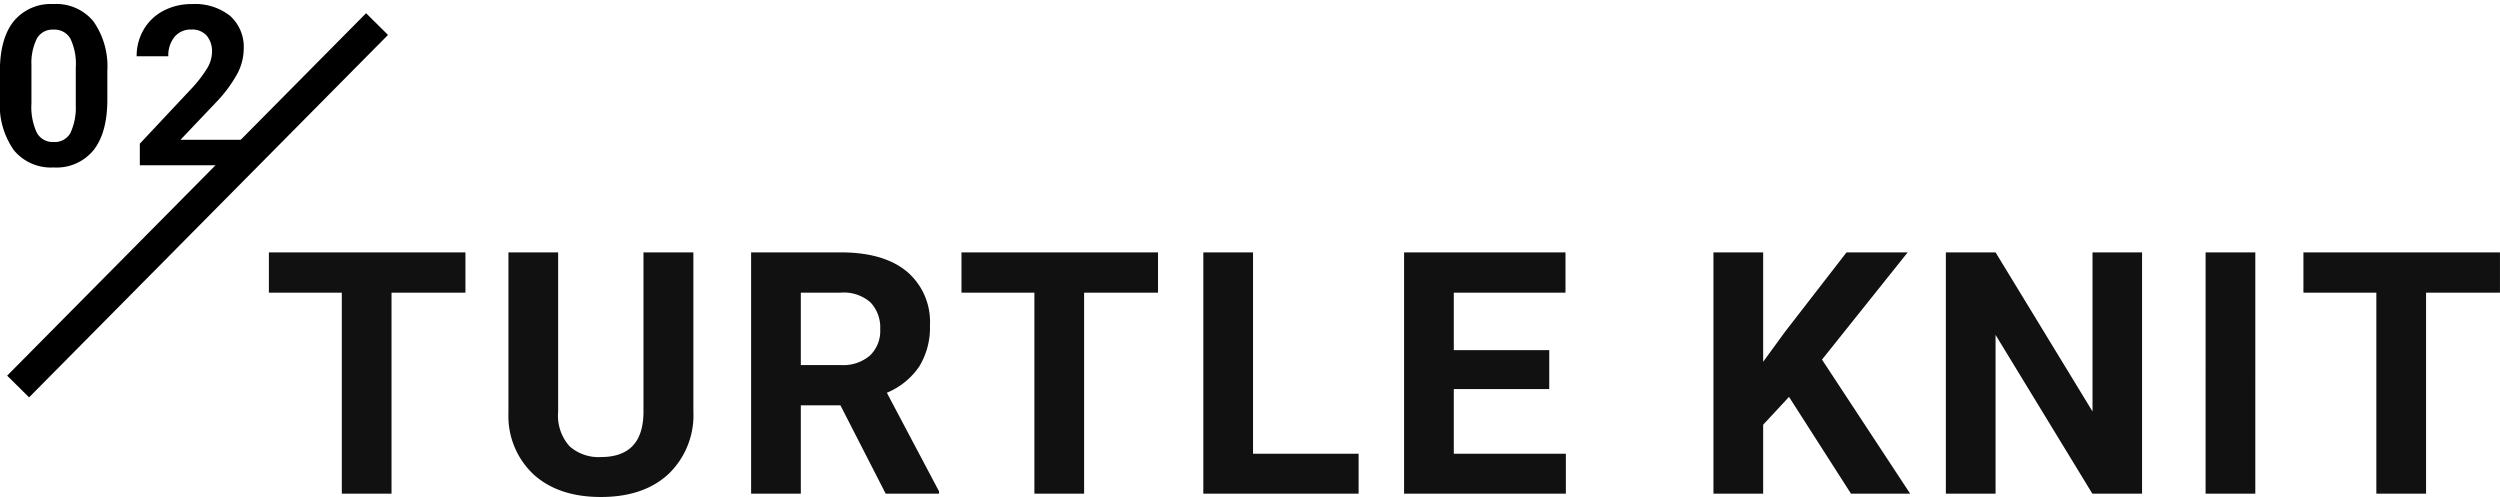 <svg xmlns="http://www.w3.org/2000/svg" xmlns:xlink="http://www.w3.org/1999/xlink" width="324.104" height="64.43" viewBox="0 0 324.104 64.43">
  <defs>
    <clipPath id="clip-path">
      <rect id="長方形_1660" data-name="長方形 1660" width="51.19" height="56" transform="translate(0 2)" fill="none"/>
    </clipPath>
  </defs>
  <g id="グループ_1638" data-name="グループ 1638" transform="translate(-839 -3229)">
    <path id="パス_780" data-name="パス 780" d="M26.34-26.061H16.758V0H10.313V-26.061H.859v-5.221H26.34Zm29.55-5.221v20.6a10.549,10.549,0,0,1-3.212,8.121Q49.466.43,43.9.43q-5.479,0-8.7-2.9a10.369,10.369,0,0,1-3.287-7.971v-20.84h6.445v20.646A5.96,5.96,0,0,0,39.83-6.155,5.65,5.65,0,0,0,43.9-4.748q5.436,0,5.521-5.715V-31.281Zm19.065,19.83H69.82V0H63.375V-31.281H75q5.543,0,8.551,2.471a8.527,8.527,0,0,1,3.008,6.982,9.624,9.624,0,0,1-1.386,5.339,9.451,9.451,0,0,1-4.2,3.405L87.738-.3V0H80.82ZM69.82-16.672h5.2a5.323,5.323,0,0,0,3.76-1.235,4.415,4.415,0,0,0,1.332-3.405,4.726,4.726,0,0,0-1.257-3.48A5.223,5.223,0,0,0,75-26.061H69.82Zm46.307-9.389h-9.582V0H100.1V-26.061H90.647v-5.221h25.48ZM128.446-5.178h13.686V0H122V-31.281h6.445Zm38.4-8.379H154.473v8.379H169V0H148.027V-31.281h20.926v5.221h-14.48v7.455h12.375Zm31.084,1.01L194.58-8.937V0h-6.445V-31.281h6.445V-17.1l2.836-3.889,7.971-10.291h7.928l-11.107,13.9L213.636,0h-7.67ZM243.7,0h-6.445L224.709-20.582V0h-6.445V-31.281h6.445l12.568,20.625V-31.281H243.7Zm14.682,0h-6.445V-31.281h6.445ZM290.1-26.061h-9.582V0h-6.445V-26.061h-9.453v-5.221H290.1Z" transform="translate(873 3293)" fill="#111"/>
    <g id="グループ_1632" data-name="グループ 1632" transform="translate(839 3227)">
      <g id="グループ_1630" data-name="グループ 1630" transform="translate(0 0)" clip-path="url(#clip-path)">
        <path id="パス_781" data-name="パス 781" d="M15.279-8.524q0,4.276-1.77,6.542A6.178,6.178,0,0,1,8.326.283,6.222,6.222,0,0,1,3.172-1.94,10.139,10.139,0,0,1,1.345-8.312v-3.795q0-4.319,1.791-6.556A6.225,6.225,0,0,1,8.3-20.9a6.23,6.23,0,0,1,5.154,2.216,10.107,10.107,0,0,1,1.827,6.365Zm-4.092-4.163a7.536,7.536,0,0,0-.7-3.731A2.369,2.369,0,0,0,8.3-17.587a2.327,2.327,0,0,0-2.131,1.112A7.053,7.053,0,0,0,5.438-13v5.013a7.911,7.911,0,0,0,.687,3.745,2.338,2.338,0,0,0,2.2,1.225,2.3,2.3,0,0,0,2.167-1.175,7.722,7.722,0,0,0,.694-3.6ZM33.622,0H19.49V-2.8l6.669-7.108a16.453,16.453,0,0,0,2.032-2.62,4.209,4.209,0,0,0,.658-2.124,3.149,3.149,0,0,0-.694-2.159,2.5,2.5,0,0,0-1.982-.786,2.7,2.7,0,0,0-2.188.956,3.786,3.786,0,0,0-.8,2.513H19.079a6.759,6.759,0,0,1,.9-3.441,6.337,6.337,0,0,1,2.542-2.443,7.726,7.726,0,0,1,3.724-.885,7.315,7.315,0,0,1,4.949,1.529,5.41,5.41,0,0,1,1.763,4.319,6.932,6.932,0,0,1-.793,3.115,17.312,17.312,0,0,1-2.719,3.7L24.758-3.3h8.864Z" transform="translate(-1.363 23.426)"/>
        <line id="線_343" data-name="線 343" x1="46.53" y2="46.986" transform="translate(2.349 5.121)" fill="none" stroke="#000" stroke-miterlimit="10" stroke-width="4"/>
      </g>
    </g>
  </g>
</svg>
